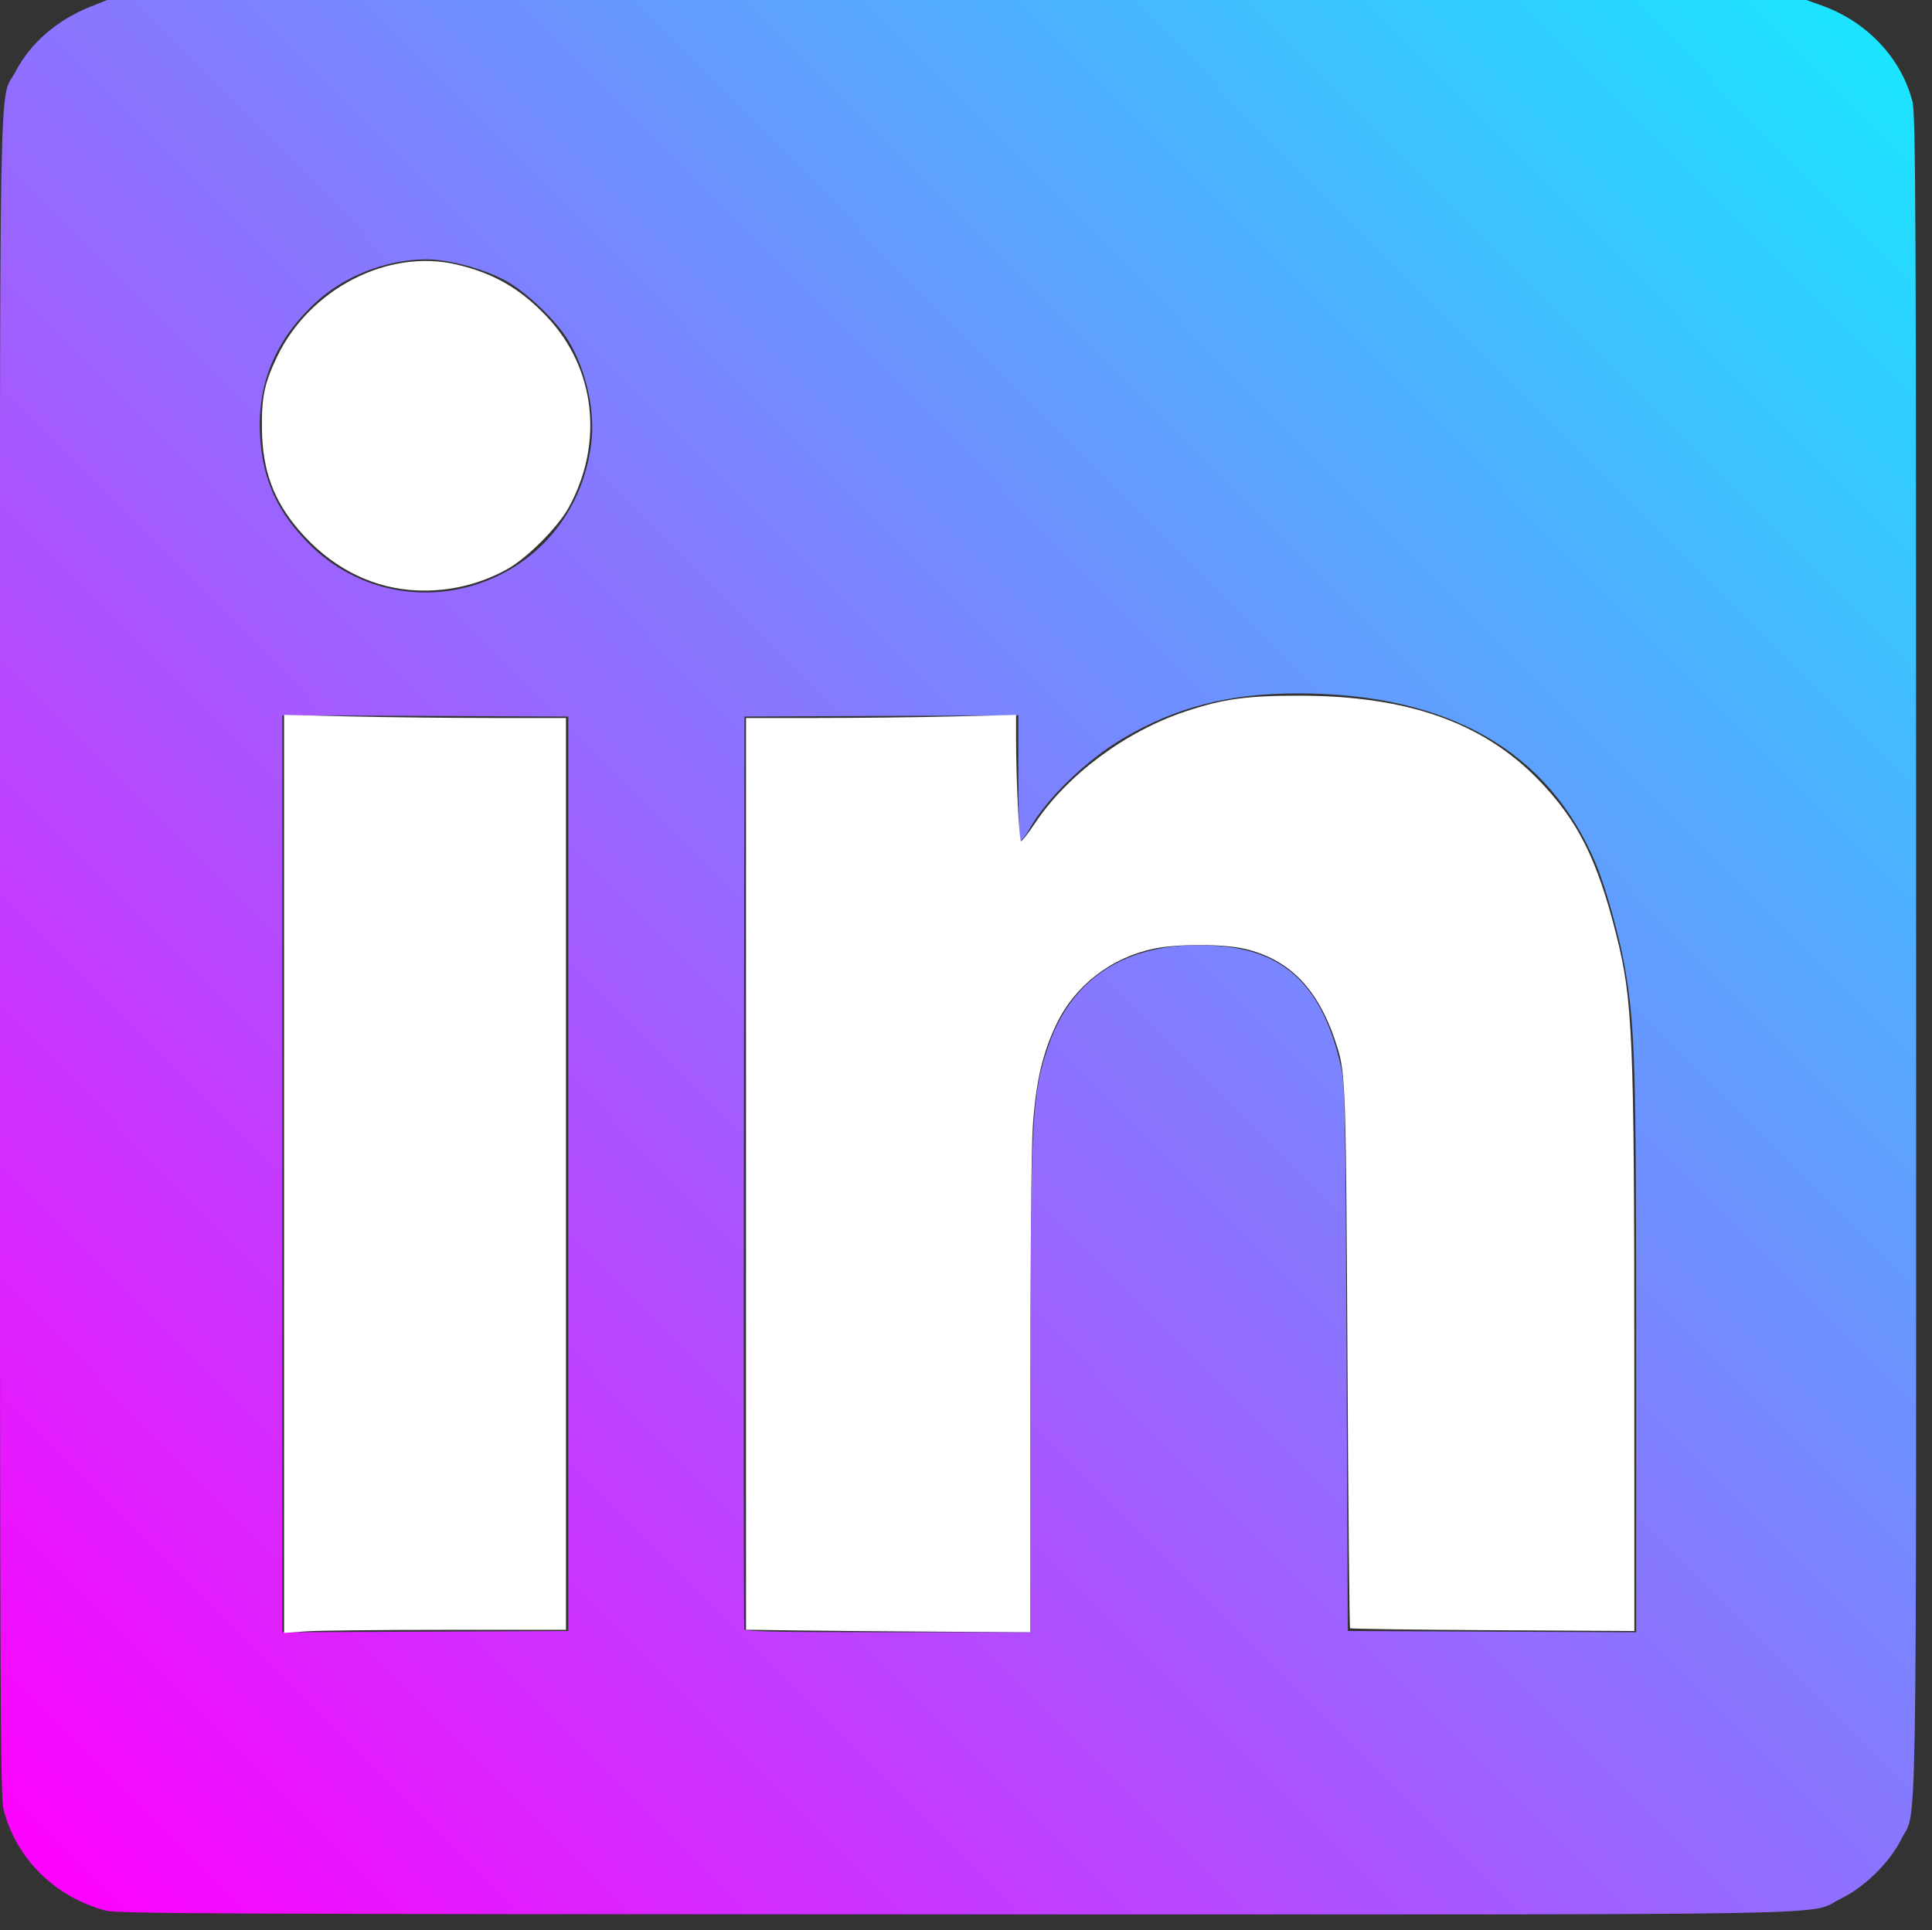 <?xml version="1.0" encoding="UTF-8" standalone="no"?>
<!-- Created with Inkscape (http://www.inkscape.org/) -->

<svg
   version="1.1"
   id="svg1"
   width="32.022"
   height="32"
   viewBox="0 0 32.022 32"
   sodipodi:docname="linkedin-icon-32.svg"
   inkscape:version="1.4 (86a8ad7, 2024-10-11)"
   xmlns:inkscape="http://www.inkscape.org/namespaces/inkscape"
   xmlns:sodipodi="http://sodipodi.sourceforge.net/DTD/sodipodi-0.dtd"
   xmlns:xlink="http://www.w3.org/1999/xlink"
   xmlns="http://www.w3.org/2000/svg"
   xmlns:svg="http://www.w3.org/2000/svg">
  <rect x="0" y="0" width="32.022" height="32" fill="#333333" stroke="none"/>
  <defs
     id="defs1">
    <linearGradient
       id="linearGradient4"
       inkscape:collect="always">
      <stop
         style="stop-color:#ff00ff;stop-opacity:1;"
         offset="0"
         id="stop4" />
      <stop
         style="stop-color:#17e8ff;stop-opacity:1;"
         offset="1"
         id="stop5" />
    </linearGradient>
    <linearGradient
       inkscape:collect="always"
       xlink:href="#linearGradient4"
       id="linearGradient5"
       x1="20.941"
       y1="1047.035"
       x2="1061.431"
       y2="11.779"
       gradientUnits="userSpaceOnUse" />
  </defs>
  <sodipodi:namedview
     id="namedview1"
     pagecolor="#ffffff"
     bordercolor="#000000"
     borderopacity="0.25"
     inkscape:showpageshadow="2"
     inkscape:pageopacity="0.0"
     inkscape:pagecheckerboard="true"
     inkscape:deskcolor="#d1d1d1"
     inkscape:zoom="17.288759"
     inkscape:cx="23.888354"
     inkscape:cy="18.075328"
     inkscape:window-width="1920"
     inkscape:window-height="1017"
     inkscape:window-x="1072"
     inkscape:window-y="1072"
     inkscape:window-maximized="1"
     inkscape:current-layer="g1" />
  <g
     inkscape:groupmode="layer"
     inkscape:label="Image"
     id="g1"
     transform="translate(-3.986,-4.349)">
    <g
       id="g5"
       transform="matrix(0.03,0,0,0.03,3.865,4.218)">
      <path
         style="fill:url(#linearGradient5);fill-opacity:1"
         d="M 62.668,1060.248 C 34.552,1052.864 12.969,1031.583 6.03,1004.403 4.233,997.364 4.001,943.449 4.001,532.349 4.001,18.393 3.226,61.827 12.722,43.756 20.974,28.051 35.621,15.389 54.001,8.067 l 9.333,-3.718 H 532.668 1002.001 l 8.667,3.117 c 24.868,8.945 43.698,28.901 49.962,52.952 1.809,6.947 2.038,59.861 2.038,471.93 0,512.085 0.713,470.427 -8.357,488.667 -6.207,12.484 -20.192,26.242 -32.976,32.443 -19.997,9.7 24.375,8.9 -488.613,8.803 -398.927,-0.076 -463.731,-0.353 -470.053,-2.014 z M 318.001,653.016 V 400.349 l -79,-0.344 -79,-0.344 v 253.355 253.355 l 79,-0.344 79,-0.344 z m 255.333,122.739 c 0,-153.932 0.658,-166.586 10.082,-193.814 13.572,-39.213 45.999,-58.29 93.251,-54.86 37.727,2.738 58.203,22.734 68.202,66.601 2.252,9.879 2.482,21.786 3.115,161.333 l 0.683,150.667 79.667,0.344 79.667,0.344 V 753.093 c 0,-160.122 -0.598,-180.939 -6.126,-213.411 -2.868,-16.843 -10.534,-44.48 -15.964,-57.551 -26.024,-62.641 -81.335,-94.429 -164.576,-94.586 -38.073,-0.072 -67.434,7.478 -96.948,24.927 -20.116,11.893 -41.851,32.873 -51.327,49.543 -2.188,3.85 -4.522,7 -5.185,7 -0.688,0 -1.206,-14.888 -1.206,-34.678 v -34.678 l -75.667,0.344 -75.667,0.344 -0.342,251.333 c -0.188,138.233 -0.057,252.083 0.291,253 0.497,1.307 17.602,1.667 79.342,1.667 h 78.709 z M 261.636,328.939 c 37.549,-9.587 64.06,-40.049 69.04,-79.328 2.26,-17.822 -2.505,-39.753 -12.248,-56.375 -6.79,-11.584 -23.925,-27.967 -35.676,-34.11 -12.602,-6.588 -31.021,-11.447 -43.348,-11.434 -21.673,0.021 -45.137,9.156 -60.821,23.677 -23.768,22.006 -33.71,47.914 -30.438,79.323 2.231,21.416 10.412,38.055 26.731,54.362 22.869,22.853 55.556,31.852 86.759,23.885 z"
         id="path1" />
      <g
         id="g4">
        <path
           style="fill:#ffffff;stroke-width:1.309"
           d="m 230.348,330.363 c -23.178,-2.076 -44.288,-13.453 -61.028,-32.89 -14.134,-16.412 -20.285,-33.15 -20.579,-56 -0.226,-17.644 1.385,-25.345 8.353,-39.918 18.001,-37.649 61.372,-59.933 99.261,-51.002 20.587,4.853 35.21,13.329 49.936,28.943 26.718,28.33 31.444,69.619 12.039,105.167 -6.062,11.104 -23.128,28.195 -34.322,34.372 -16.375,9.035 -35.108,12.99 -53.661,11.328 z"
           id="path2" />
        <path
           style="fill:#ffffff;stroke-width:1.309"
           d="M 160.982,653.073 V 399.415 l 36.319,0.862 c 19.975,0.474 55.018,0.863 77.873,0.865 l 41.554,0.003 v 251.943 251.943 h -65.893 c -36.241,0 -71.284,0.383 -77.873,0.85 l -11.98,0.85 z"
           id="path3" />
        <path
           style="fill:#ffffff;stroke-width:1.309"
           d="m 443.354,905.359 -27.157,-0.382 V 653.061 401.145 l 40.245,-0.003 c 22.135,-0.001 55.706,-0.39 74.601,-0.864 l 34.356,-0.862 v 13.089 c 0,22.602 1.674,56.697 2.783,56.697 0.585,0 4.11,-4.564 7.834,-10.143 17.775,-26.629 50.122,-50.617 82.962,-61.522 20.948,-6.956 33.726,-8.73 62.822,-8.72 59.674,0.02 101.456,14.727 132.29,46.565 21.64,22.344 32.39,43.78 42.916,85.579 9.102,36.143 9.933,55.778 9.963,235.522 l 0.025,149.202 -78.201,-0.441 c -43.01,-0.243 -78.495,-0.733 -78.855,-1.09 -0.36,-0.357 -1.017,-67.594 -1.459,-149.416 -0.808,-149.294 -1.06,-157.021 -5.603,-171.671 -9.762,-31.476 -25.767,-48.446 -51.314,-54.406 -11.644,-2.717 -37.172,-2.747 -50.003,-0.058 -23.677,4.96 -43.516,20.289 -53.769,41.544 -7.794,16.158 -11.518,32.276 -13.161,56.967 -0.815,12.246 -1.377,73.467 -1.377,149.96 v 129.266 l -51.37,-0.299 c -28.254,-0.165 -63.591,-0.471 -78.528,-0.681 z"
           id="path4" />
      </g>
    </g>
  </g>
</svg>
